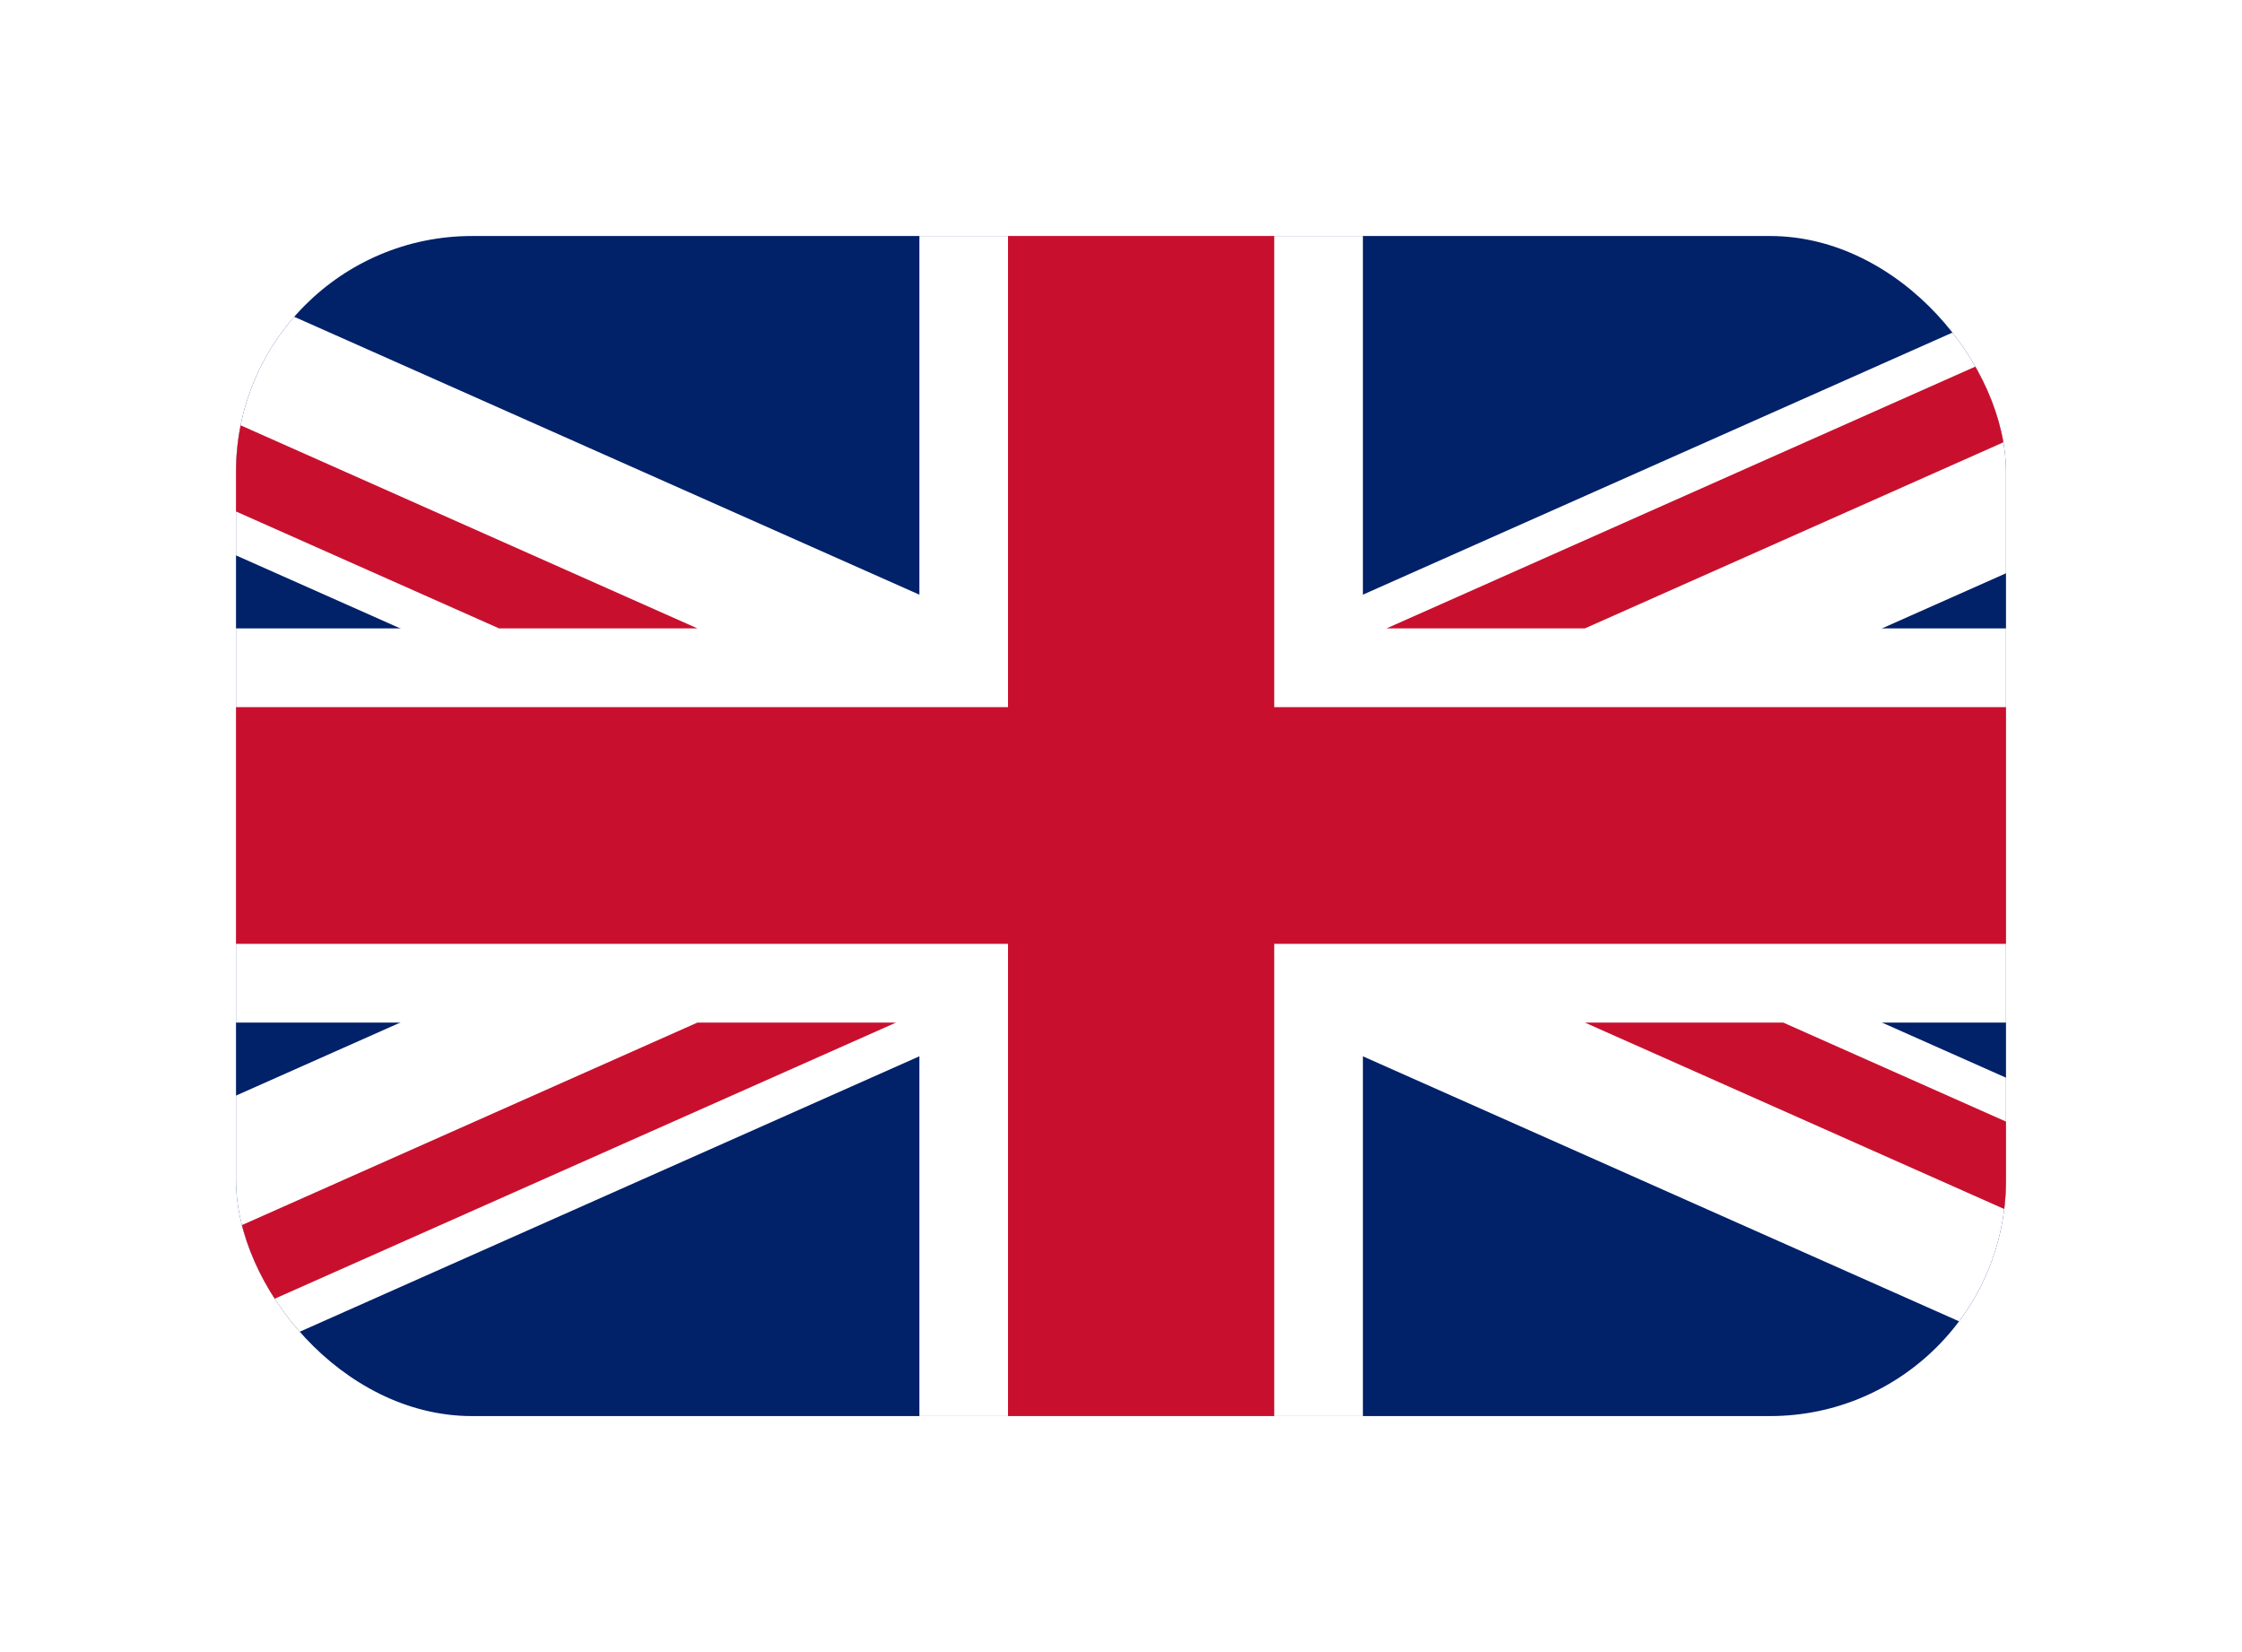 <svg width="38" height="28" viewBox="0 0 38 28" fill="none" xmlns="http://www.w3.org/2000/svg">
<g filter="url(#filter0_d_1324_14961)">
<g clip-path="url(#clip0_1324_14961)">
<path d="M-3.219 3.964H41.901V24.017H-3.219V3.964Z" fill="#012169"/>
<path d="M-3.219 3.964V6.204L36.856 24.017H41.901V21.777L1.826 3.964H-3.219ZM41.901 3.964V6.204L1.826 24.017H-3.219V21.777L36.856 3.964H41.901Z" fill="white"/>
<path d="M15.583 3.964V24.017H23.1V3.964H15.583ZM-3.219 10.65V17.331H41.901V10.65H-3.219Z" fill="white"/>
<path d="M-3.219 11.985V15.996H41.901V11.985H-3.219ZM17.085 3.964V24.017H21.597V3.964H17.085ZM-3.219 24.017L11.82 17.331H15.186L0.143 24.017H-3.219ZM-3.219 3.964L11.82 10.65H8.458L-3.219 5.46V3.964ZM23.501 10.65L38.539 3.964H41.901L26.863 10.65H23.501ZM41.901 24.017L26.863 17.331H30.225L41.901 22.521V24.017Z" fill="#C8102E"/>
</g>
</g>
<defs>
<filter id="filter0_d_1324_14961" x="0" y="0" width="38" height="28" filterUnits="userSpaceOnUse" color-interpolation-filters="sRGB">
<feFlood flood-opacity="0" result="BackgroundImageFix"/>
<feColorMatrix in="SourceAlpha" type="matrix" values="0 0 0 0 0 0 0 0 0 0 0 0 0 0 0 0 0 0 127 0" result="hardAlpha"/>
<feOffset/>
<feGaussianBlur stdDeviation="2"/>
<feComposite in2="hardAlpha" operator="out"/>
<feColorMatrix type="matrix" values="0 0 0 0 0 0 0 0 0 0 0 0 0 0 0 0 0 0 0.15 0"/>
<feBlend mode="normal" in2="BackgroundImageFix" result="effect1_dropShadow_1324_14961"/>
<feBlend mode="normal" in="SourceGraphic" in2="effect1_dropShadow_1324_14961" result="shape"/>
</filter>
<clipPath id="clip0_1324_14961">
<rect x="4" y="4" width="30" height="20" rx="4" fill="white"/>
</clipPath>
</defs>
</svg>
